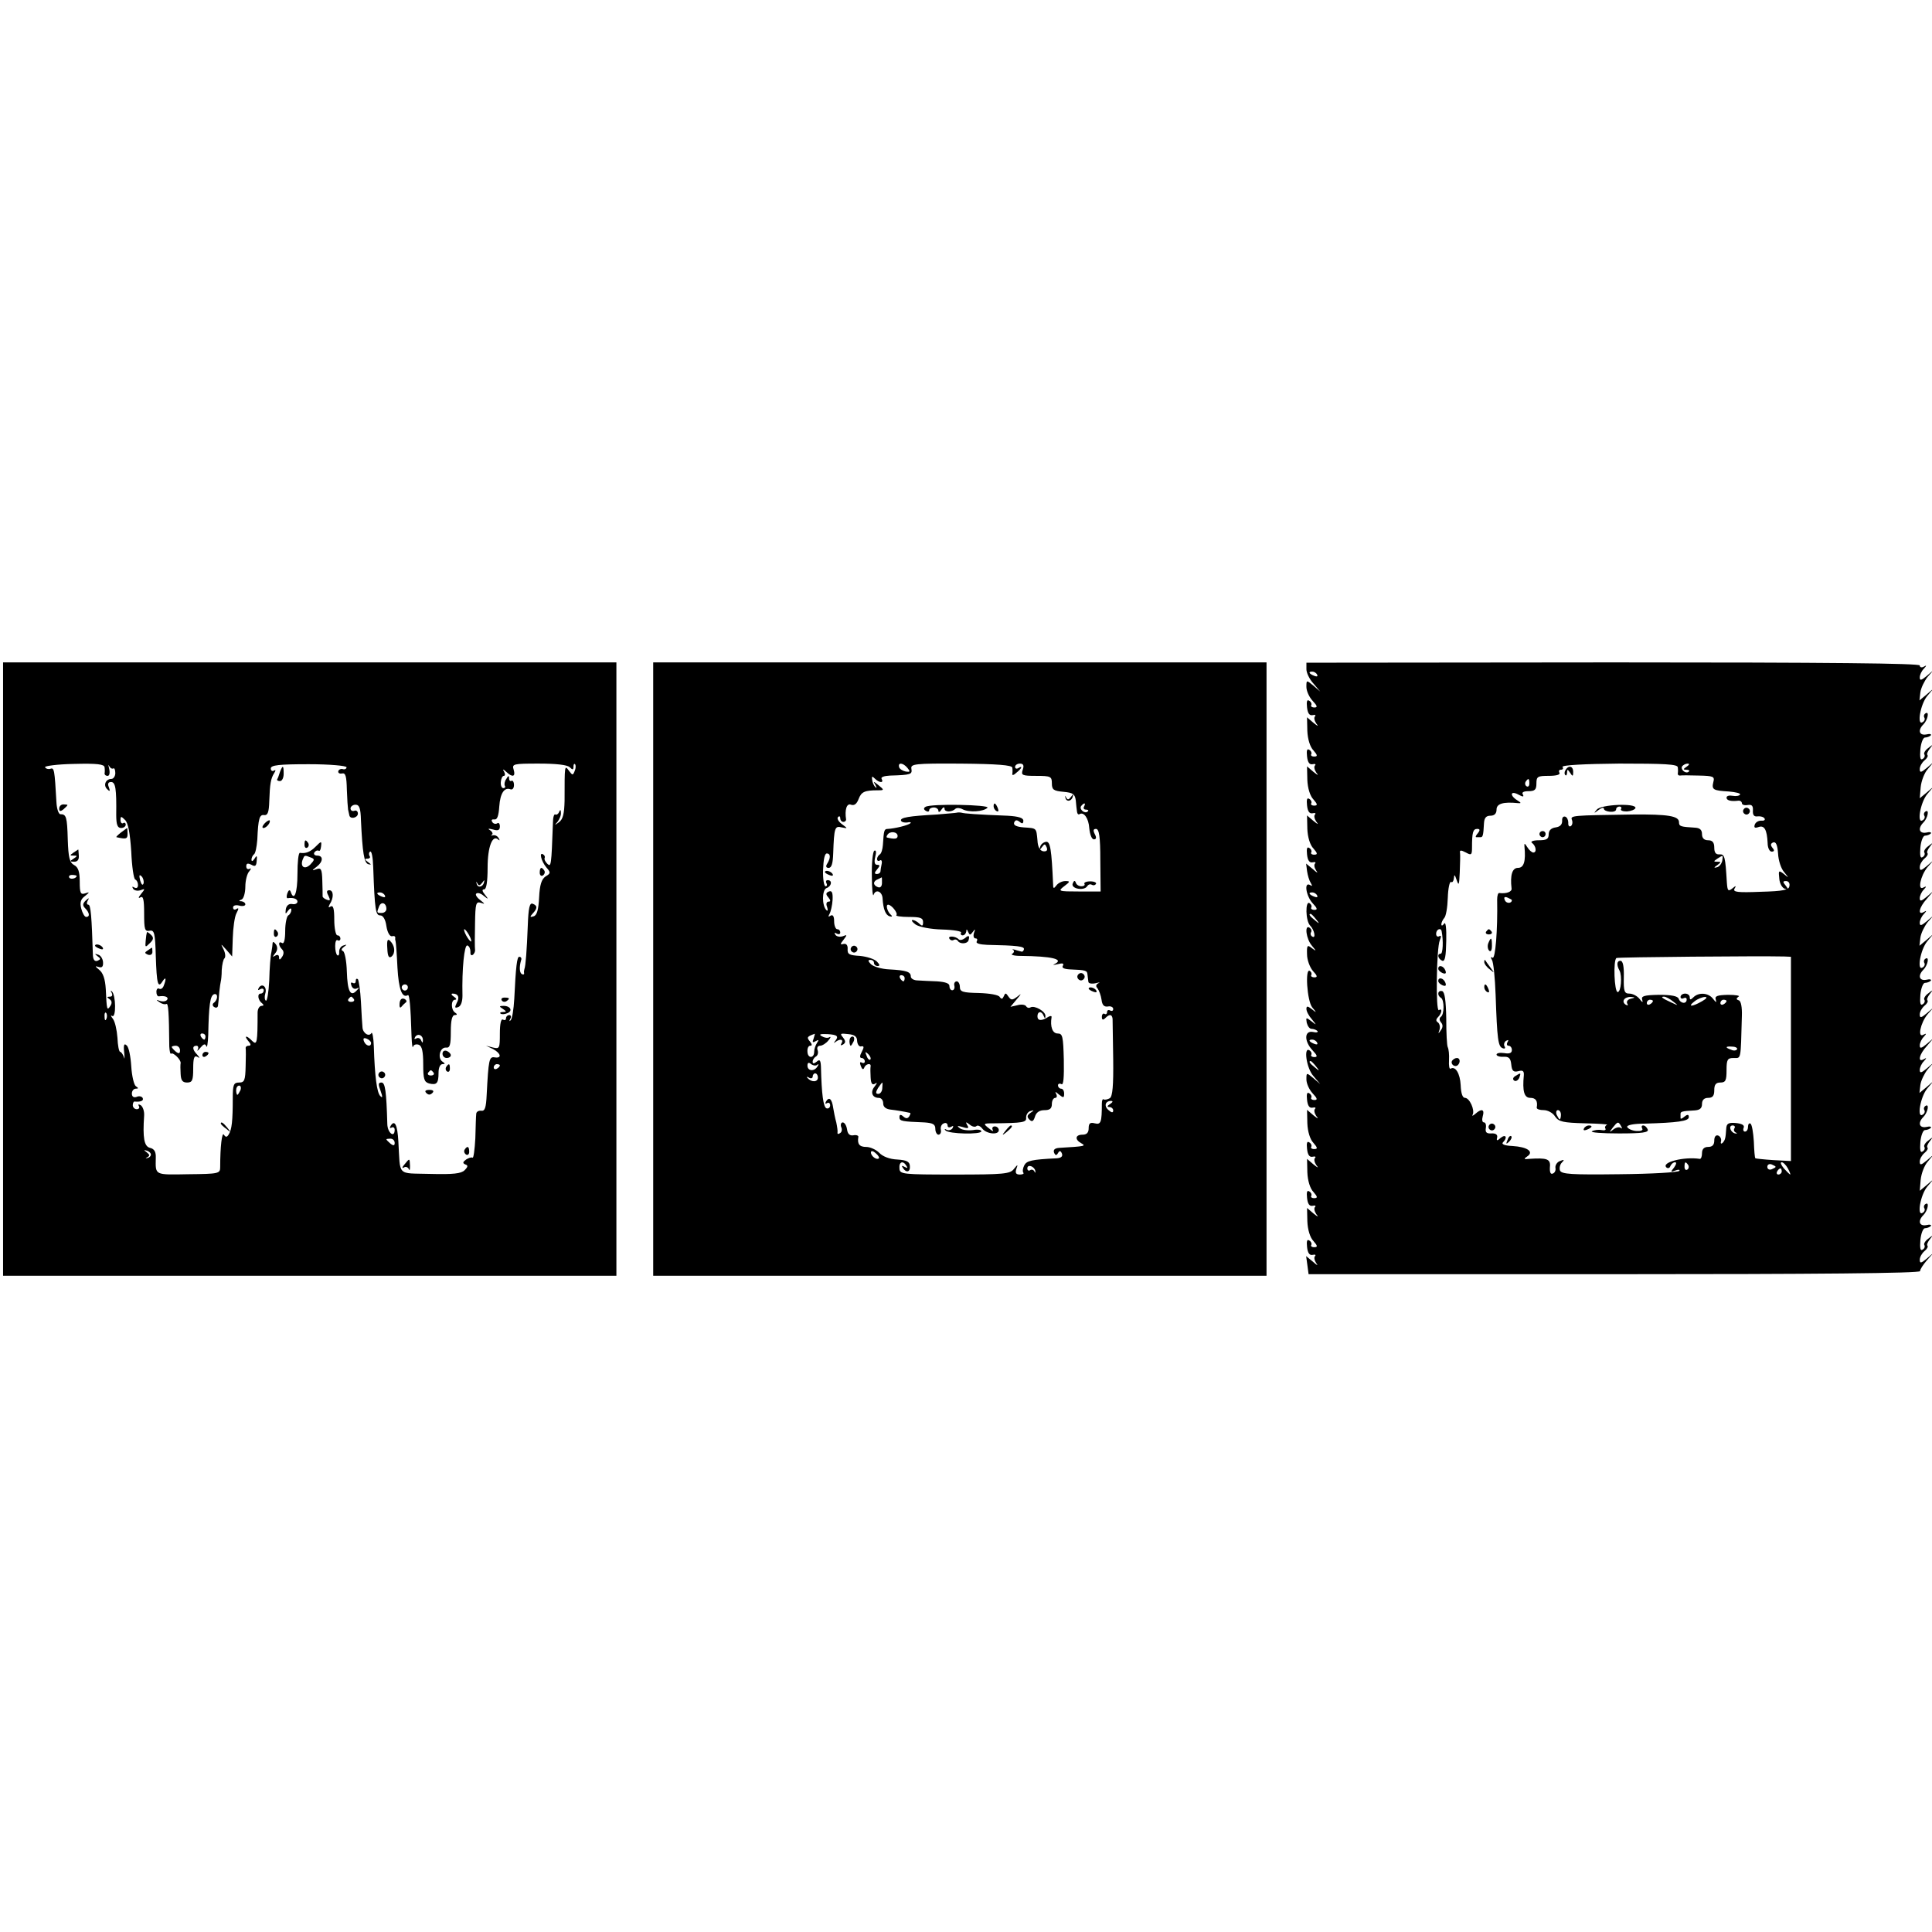<?xml version="1.0" standalone="no"?>
<!DOCTYPE svg PUBLIC "-//W3C//DTD SVG 20010904//EN"
 "http://www.w3.org/TR/2001/REC-SVG-20010904/DTD/svg10.dtd">
<svg version="1.0" xmlns="http://www.w3.org/2000/svg"
 width="630pt" height="630pt" viewBox="0 0 630 630"
 preserveAspectRatio="xMidYMid meet">
<g transform="translate(0,630) scale(0.1,-0.1)"
fill="#000000" stroke="none">
<path d="M10 3140 l0 -1000 1000 0 1000 0 0 1000 0 1000 -1000 0 -1000 0 0
-1000z m331 658 c1 -7 1 -16 0 -20 0 -5 4 -8 10 -8 6 0 8 10 5 23 -3 12 -3 16
0 9 3 -6 9 -10 13 -8 4 3 7 -4 7 -15 0 -10 -6 -19 -13 -19 -18 0 -27 -20 -14
-33 9 -9 11 -8 6 6 -5 11 -2 17 7 17 15 0 18 -23 17 -107 0 -32 4 -43 16 -43
8 0 15 5 15 11 0 5 -4 8 -8 5 -5 -3 -9 2 -9 10 0 13 2 13 15 0 10 -10 16 -43
20 -103 2 -48 8 -89 13 -91 5 -2 9 -10 9 -18 0 -9 -5 -12 -12 -8 -7 4 -8 3 -4
-4 4 -6 14 -8 24 -5 15 6 16 5 2 -12 -9 -11 -10 -16 -2 -11 9 5 12 -7 12 -53
0 -52 2 -59 18 -56 15 3 18 -7 20 -83 3 -91 7 -106 22 -82 11 17 13 9 4 -14
-3 -9 -10 -13 -15 -10 -5 3 -9 -2 -9 -10 0 -9 3 -15 8 -15 19 3 33 -2 27 -11
-3 -5 -13 -7 -23 -4 -14 5 -14 4 -2 -4 8 -6 18 -8 22 -6 7 5 9 -27 10 -139 1
-15 3 -25 6 -23 6 6 33 -20 31 -31 -1 -4 -1 -20 0 -35 1 -21 6 -28 21 -28 17
0 20 7 20 46 0 33 3 43 13 38 10 -6 9 -4 0 7 -16 16 -17 29 -2 29 5 0 7 -6 4
-12 -4 -7 0 -5 8 5 11 13 16 15 20 5 2 -7 5 10 6 37 2 98 6 128 19 133 14 4
13 -19 -2 -29 -4 -4 -3 -10 3 -13 6 -4 12 -1 12 6 1 7 3 27 4 43 2 17 4 32 5
35 1 3 3 19 3 37 1 17 5 35 9 38 4 4 3 17 -3 29 -10 20 -10 20 9 -1 l19 -22 2
60 c1 33 6 70 12 81 8 15 8 19 0 14 -6 -4 -11 -2 -11 5 0 6 8 9 20 6 11 -3 20
-1 20 4 0 5 -6 9 -12 10 -10 0 -10 2 0 6 6 2 12 21 12 42 0 20 6 43 13 50 6 8
7 11 1 8 -6 -3 -11 0 -11 8 0 10 5 11 17 5 12 -7 16 -4 17 13 2 17 0 19 -7 7
-6 -9 -10 -10 -10 -3 0 6 4 14 8 17 5 3 9 24 11 48 3 69 7 83 23 80 11 -1 15
10 16 45 2 58 5 74 16 92 6 9 5 12 -1 8 -5 -3 -10 0 -10 7 0 11 26 14 124 14
68 0 123 -5 123 -10 0 -5 -6 -8 -12 -6 -7 2 -14 -2 -15 -7 -1 -6 5 -9 13 -7
11 2 14 -10 15 -53 1 -30 3 -59 4 -65 1 -5 3 -14 4 -18 2 -15 28 -9 28 5 0 8
-6 12 -12 9 -6 -2 -12 1 -12 8 0 6 8 12 16 12 13 0 17 -12 18 -51 5 -105 10
-139 24 -143 11 -3 10 -1 -1 7 -11 8 -12 11 -2 11 7 0 11 4 7 9 -3 5 -2 12 2
14 5 3 9 -20 10 -51 5 -141 8 -157 23 -157 9 0 17 -13 20 -35 3 -20 11 -34 18
-33 7 2 11 0 11 -5 -1 -4 0 -9 1 -12 1 -3 4 -41 6 -85 4 -71 15 -101 34 -90 5
3 9 -34 12 -135 1 -25 3 -40 5 -33 2 7 11 9 19 6 10 -4 14 -22 14 -63 0 -49 3
-58 19 -63 25 -6 31 0 31 35 0 16 5 28 13 28 9 0 9 2 0 8 -17 11 -9 47 11 46
13 -2 16 8 16 52 0 36 4 54 13 54 8 0 9 3 1 8 -14 9 -14 42 0 42 6 0 4 5 -4
10 -8 5 -10 10 -4 10 18 0 24 -12 13 -31 -7 -15 -6 -17 5 -13 9 3 14 18 14 37
-2 88 6 167 16 164 6 -2 10 -11 10 -20 -1 -9 2 -14 7 -11 5 3 9 11 8 17 -1 7
-1 45 0 86 1 65 3 72 19 67 14 -5 14 -4 -2 9 -11 8 -17 18 -13 21 4 4 15 1 24
-7 16 -13 17 -12 4 4 -9 11 -10 17 -2 17 7 0 11 25 11 71 0 68 16 109 35 91 5
-4 5 -2 1 5 -4 7 -12 11 -19 9 -7 -1 -8 -1 -3 2 4 2 2 9 -5 14 -10 6 -7 7 9 3
16 -5 22 -2 22 10 0 9 -4 14 -9 10 -5 -3 -13 -1 -16 5 -4 6 -1 9 7 8 9 -2 14
11 16 42 3 44 17 64 37 56 6 -2 11 4 11 14 0 10 -4 16 -8 14 -4 -3 -8 1 -8 8
0 10 -3 9 -9 -2 -6 -8 -7 -18 -5 -22 3 -4 1 -8 -5 -8 -5 0 -9 9 -8 20 1 11 5
20 10 20 4 0 5 6 1 13 -6 10 -4 10 7 0 20 -19 31 -16 24 7 -6 19 -2 20 82 20
56 0 93 -4 101 -12 9 -9 12 -9 12 2 0 7 2 11 5 8 3 -3 3 -13 -1 -22 -6 -15 -7
-15 -19 1 -14 19 -14 19 -14 -98 -1 -42 -5 -60 -18 -70 -15 -11 -16 -11 -5 1
6 8 12 21 11 30 0 10 -2 11 -6 2 -2 -6 -8 -10 -12 -8 -4 3 -8 -9 -8 -27 -5
-141 -6 -145 -18 -134 -7 7 -11 15 -9 19 2 4 0 9 -5 12 -14 9 -6 -23 11 -43
14 -16 14 -19 -3 -29 -13 -9 -19 -27 -21 -68 -2 -40 -7 -59 -18 -62 -12 -4
-13 -2 -3 9 16 17 16 26 0 32 -10 4 -14 -14 -16 -72 -3 -78 -7 -132 -11 -141
-1 -3 -2 -9 -1 -13 1 -5 -3 -6 -8 -3 -7 5 -8 23 -2 44 3 7 0 12 -6 12 -7 0
-11 -31 -16 -137 -2 -35 -7 -66 -12 -70 -4 -5 -5 -2 -1 5 4 6 2 12 -3 12 -6 0
-11 -5 -11 -11 0 -5 -4 -7 -10 -4 -6 4 -10 -13 -10 -45 0 -48 -1 -51 -22 -46
l-23 6 23 -11 c26 -14 29 -31 5 -27 -18 3 -20 -7 -26 -122 -2 -43 -6 -54 -18
-52 -9 1 -16 -4 -16 -10 -1 -7 -2 -43 -3 -80 -2 -37 -6 -66 -9 -63 -4 2 -13
-1 -21 -6 -11 -8 -12 -12 -3 -16 10 -3 9 -8 -2 -19 -11 -11 -37 -14 -112 -12
-111 3 -97 -10 -104 106 -3 54 -12 72 -25 51 -4 -7 -3 -9 3 -6 5 3 10 0 10 -7
0 -28 -23 -11 -24 18 -3 108 -7 136 -19 136 -11 0 -11 -6 -3 -27 7 -20 7 -25
-1 -17 -11 11 -18 64 -21 162 -1 29 -5 49 -8 43 -8 -13 -28 0 -29 19 -1 8 -3
45 -5 83 -2 37 -7 70 -10 74 -4 3 -7 1 -7 -6 0 -7 -4 -9 -10 -6 -6 3 -7 -1 -4
-9 3 -9 11 -13 18 -9 8 4 8 2 -1 -7 -20 -22 -30 -3 -32 62 -1 35 -7 65 -13 67
-6 2 -5 7 3 13 11 8 11 9 -1 5 -8 -2 -14 -11 -14 -20 1 -9 -2 -15 -6 -12 -4 3
-7 16 -7 30 0 13 3 22 8 19 5 -3 9 0 9 5 0 6 -4 11 -10 11 -5 0 -10 23 -10 51
0 35 -3 48 -12 43 -7 -5 -8 -3 -3 7 14 21 13 46 -1 46 -9 0 -10 -5 -3 -18 7
-15 6 -17 -5 -13 -9 3 -15 9 -14 12 0 4 0 27 -1 51 -1 36 -4 42 -18 37 -17 -6
-17 -5 0 8 21 16 22 36 1 36 -8 0 -12 5 -9 10 4 6 10 8 14 6 4 -3 7 4 8 14 2
18 1 18 -18 -1 -17 -17 -32 -23 -51 -20 -5 0 -8 -31 -8 -69 0 -62 -11 -91 -22
-58 -3 8 -7 6 -11 -5 -3 -9 -3 -16 1 -16 18 3 32 -2 32 -11 0 -6 -8 -10 -17
-8 -11 2 -19 -5 -21 -17 -2 -16 -1 -17 7 -5 7 9 11 10 11 3 0 -6 -4 -15 -10
-18 -5 -3 -10 -26 -10 -51 0 -28 -4 -43 -10 -39 -13 8 -13 -8 0 -21 6 -6 6
-15 0 -24 -7 -11 -10 -11 -10 -2 0 8 -5 10 -12 6 -10 -6 -10 -5 -1 7 8 9 9 20
3 29 -6 8 -10 11 -11 5 0 -5 -2 -19 -4 -30 -3 -11 -6 -52 -7 -92 -2 -39 -7
-69 -11 -66 -4 2 -5 13 -2 23 7 21 -10 36 -21 19 -4 -8 -3 -9 4 -5 7 4 12 2
12 -3 0 -6 -4 -11 -10 -11 -12 0 -9 -22 5 -32 6 -5 5 -8 -2 -8 -7 0 -13 -10
-13 -22 0 -98 -2 -107 -17 -93 -19 20 -29 19 -13 0 9 -10 9 -15 1 -15 -6 0
-10 -3 -10 -7 1 -5 1 -32 0 -60 -1 -46 -4 -53 -21 -53 -18 0 -21 -6 -21 -52 0
-73 -3 -101 -13 -117 -6 -10 -10 -10 -16 -1 -6 10 -12 -38 -12 -106 0 -21 -5
-22 -104 -23 -111 -2 -107 -4 -106 53 1 20 -5 30 -19 33 -19 5 -24 32 -19 105
1 14 -4 29 -11 34 -7 4 -10 3 -6 -3 3 -5 0 -10 -7 -10 -7 0 -13 6 -13 13 0 7
3 13 6 12 20 -2 31 3 26 12 -3 5 -12 7 -20 3 -9 -3 -15 1 -15 11 0 9 6 16 13
16 9 0 9 2 0 8 -6 4 -13 33 -15 65 -2 32 -8 63 -15 68 -8 8 -11 2 -8 -23 2
-18 1 -25 -1 -15 -3 9 -9 17 -12 17 -4 0 -8 21 -9 46 -2 26 -8 53 -15 62 -7 9
-8 13 -2 9 13 -7 12 68 -1 80 -4 5 -5 2 -1 -4 4 -8 2 -13 -6 -13 -10 0 -10 -2
-1 -8 8 -5 9 -13 3 -22 -11 -17 -12 -14 -15 54 -2 34 -9 54 -22 64 -13 11 -14
13 -2 9 12 -4 16 1 15 16 -1 11 -8 22 -16 24 -12 4 -12 3 -2 -5 11 -8 11 -10
0 -15 -9 -3 -14 3 -15 17 -4 128 -7 166 -15 166 -5 0 -6 6 -2 13 6 10 4 10 -7
0 -10 -10 -10 -16 -1 -25 14 -14 16 -28 3 -28 -5 0 -12 12 -16 27 -5 20 -2 31
12 41 16 13 16 14 1 9 -15 -5 -18 0 -18 38 0 33 -5 47 -18 54 -15 8 -19 24
-21 83 -2 75 -5 83 -24 83 -6 0 -12 18 -13 40 -6 105 -7 113 -20 108 -6 -2
-14 0 -17 5 -4 4 39 10 94 11 76 2 99 -1 100 -11z m672 -294 c14 -5 13 -8 -1
-23 -18 -18 -34 -8 -25 16 6 15 6 15 26 7z m-763 -60 c0 -8 -19 -13 -24 -6 -3
5 1 9 9 9 8 0 15 -2 15 -3z m218 -25 c-3 -8 -7 -3 -11 10 -4 17 -3 21 5 13 5
-5 8 -16 6 -23z m1104 2 c8 11 9 11 6 1 -4 -16 -22 -18 -24 -2 -2 7 -1 6 3 -1
4 -8 8 -7 15 2z m-317 -41 c3 -6 -1 -7 -9 -4 -18 7 -21 14 -7 14 6 0 13 -4 16
-10z m5 -44 c0 -7 -7 -13 -15 -13 -17 0 -17 0 -9 21 7 18 24 12 24 -8z m270
-86 c6 -11 8 -20 6 -20 -3 0 -10 9 -16 20 -6 11 -8 20 -6 20 3 0 10 -9 16 -20z
m-200 -170 c0 -5 -4 -10 -10 -10 -5 0 -10 5 -10 10 0 6 5 10 10 10 6 0 10 -4
10 -10z m-176 -38 c3 -5 -1 -9 -9 -9 -8 0 -12 4 -9 9 3 4 7 8 9 8 2 0 6 -4 9
-8z m-807 -64 c-3 -8 -6 -5 -6 6 -1 11 2 17 5 13 3 -3 4 -12 1 -19z m323 -58
c0 -5 -2 -10 -4 -10 -3 0 -8 5 -11 10 -3 6 -1 10 4 10 6 0 11 -4 11 -10z m709
-13 c0 -9 -2 -8 -6 1 -2 6 -10 9 -15 6 -7 -4 -8 -2 -4 5 9 13 26 5 25 -12z
m-169 -8 c0 -14 -17 -10 -23 5 -4 10 -1 13 9 9 7 -3 14 -9 14 -14z m-623 -24
c0 -11 -4 -12 -14 -4 -7 6 -13 13 -13 15 0 2 6 4 13 4 8 0 14 -7 14 -15z
m1043 -49 c0 -3 -4 -8 -10 -11 -5 -3 -10 -1 -10 4 0 6 5 11 10 11 6 0 10 -2
10 -4z m-216 -24 c3 -5 -1 -9 -9 -9 -8 0 -12 4 -9 9 3 4 7 8 9 8 2 0 6 -4 9
-8z m-630 -57 c-4 -8 -8 -15 -10 -15 -2 0 -4 7 -4 15 0 8 4 15 10 15 5 0 7 -7
4 -15z m503 -172 c0 -9 -4 -10 -14 -2 -7 6 -13 12 -13 14 0 1 6 2 13 2 8 0 14
-6 14 -14z m-795 -38 c0 -5 -5 -10 -11 -11 -8 -2 -7 -1 0 3 8 4 7 8 -2 15 -11
8 -11 9 -1 6 8 -2 14 -8 14 -13z"/>
<path d="M913 3783 c-3 -10 -7 -21 -9 -24 -2 -3 2 -6 9 -6 7 0 12 11 12 24 0
28 -3 29 -12 6z"/>
<path d="M193 3663 c0 -9 4 -10 14 -2 7 6 13 12 13 14 0 1 -6 2 -13 2 -8 0
-14 -6 -14 -14z"/>
<path d="M862 3614 c-7 -8 -8 -14 -3 -14 10 0 25 19 20 25 -2 1 -10 -3 -17
-11z"/>
<path d="M394 3585 c-10 -8 -17 -15 -14 -15 31 -7 36 -6 36 11 0 11 -1 19 -1
19 -1 0 -10 -7 -21 -15z"/>
<path d="M993 3545 c0 -8 4 -12 9 -9 5 3 6 10 3 15 -9 13 -12 11 -12 -6z"/>
<path d="M240 3520 c-13 -9 -13 -10 0 -10 13 0 13 -1 0 -10 -13 -8 -13 -10 2
-10 11 0 16 7 15 20 -1 11 -1 20 -2 20 0 0 -7 -5 -15 -10z"/>
<path d="M1760 3454 c0 -8 5 -12 10 -9 6 4 8 11 5 16 -9 14 -15 11 -15 -7z"/>
<path d="M893 3255 c0 -8 4 -12 9 -9 5 3 6 10 3 15 -9 13 -12 11 -12 -6z"/>
<path d="M479 3260 c-1 -3 -3 -15 -4 -28 -2 -22 -1 -22 13 -8 13 12 14 19 4
28 -7 7 -13 10 -13 8z"/>
<path d="M1263 3207 c1 -25 5 -33 14 -26 13 12 11 35 -5 51 -8 8 -11 2 -9 -25z"/>
<path d="M310 3216 c0 -2 7 -7 16 -10 8 -3 12 -2 9 4 -6 10 -25 14 -25 6z"/>
<path d="M482 3201 c-11 -7 -11 -9 0 -14 9 -3 15 1 15 9 0 8 -1 14 -1 14 -1 0
-7 -4 -14 -9z"/>
<path d="M1303 3028 c-1 -11 1 -16 5 -12 4 5 11 12 15 15 5 3 2 9 -5 12 -9 3
-14 -3 -15 -15z"/>
<path d="M1636 3038 c3 -5 10 -6 15 -3 13 9 11 12 -6 12 -8 0 -12 -4 -9 -9z"/>
<path d="M1640 3010 c12 -8 12 -10 1 -10 -8 0 -12 -2 -9 -5 3 -3 13 -3 22 1
19 7 11 24 -12 24 -15 0 -15 -2 -2 -10z"/>
<path d="M1443 2864 c0 -8 6 -14 14 -14 7 0 13 4 13 9 0 5 -6 11 -13 14 -8 3
-14 -1 -14 -9z"/>
<path d="M660 2859 c0 -5 5 -7 10 -4 6 3 10 8 10 11 0 2 -4 4 -10 4 -5 0 -10
-5 -10 -11z"/>
<path d="M1455 2821 c-3 -5 -2 -12 3 -15 5 -3 9 1 9 9 0 17 -3 19 -12 6z"/>
<path d="M1236 2801 c-4 -5 -2 -12 3 -15 5 -4 12 -2 15 3 4 5 2 12 -3 15 -5 4
-12 2 -15 -3z"/>
<path d="M1390 2736 c7 -7 13 -7 20 0 6 6 3 10 -10 10 -13 0 -16 -4 -10 -10z"/>
<path d="M720 2636 c0 -2 8 -10 18 -17 15 -13 16 -12 3 4 -13 16 -21 21 -21
13z"/>
<path d="M1515 2551 c-3 -5 -1 -12 5 -16 5 -3 10 1 10 9 0 18 -6 21 -15 7z"/>
<path d="M1319 2503 c-8 -9 -9 -14 -2 -10 6 4 13 1 16 -5 3 -7 4 -3 4 10 -1
26 -1 26 -18 5z"/>
<path d="M2130 3140 l0 -1000 1000 0 1000 0 0 1000 0 1000 -1000 0 -1000 0 0
-1000z m829 656 c10 -12 9 -14 -5 -12 -10 2 -20 8 -22 14 -5 17 13 15 27 -2z
m342 1 c1 -7 1 -16 0 -21 -1 -5 5 -4 13 4 18 14 22 25 6 15 -5 -3 -10 -1 -10
4 0 6 7 11 16 11 11 0 14 -6 9 -20 -6 -18 -2 -20 44 -20 47 0 51 -2 51 -24 0
-21 5 -25 38 -28 31 -3 37 -7 40 -28 1 -14 3 -30 4 -37 1 -7 4 -10 8 -8 14 9
30 -13 32 -46 2 -20 8 -36 15 -36 8 0 9 6 3 17 -6 12 -5 17 4 17 10 0 14 -25
14 -102 l1 -102 -71 0 c-67 0 -69 1 -48 17 20 15 20 17 4 17 -11 0 -24 -7 -29
-14 -9 -12 -11 -11 -11 4 -5 112 -9 140 -23 138 -8 -1 -17 -8 -19 -16 -3 -11
-2 -12 6 -1 8 11 10 11 15 -1 4 -10 0 -14 -11 -13 -11 2 -18 14 -19 36 -4 41
-2 39 -45 42 -24 2 -34 7 -31 16 4 9 9 9 18 2 8 -7 12 -6 12 4 0 9 -16 14 -51
16 -102 4 -141 7 -151 10 -5 1 -12 1 -15 0 -3 -1 -32 -3 -65 -6 -92 -5 -120
-10 -117 -20 2 -5 11 -7 20 -6 9 2 14 1 11 -2 -6 -7 -52 -18 -75 -19 -11 0
-12 -6 -15 -52 -1 -14 -5 -28 -10 -31 -5 -3 -9 -10 -9 -15 0 -6 4 -8 9 -5 5 4
8 -2 6 -11 -2 -10 -4 -21 -4 -25 -1 -5 -6 -8 -12 -8 -8 0 -8 5 1 15 10 12 10
15 0 15 -8 0 -10 9 -6 26 4 15 3 23 -3 20 -5 -3 -9 -41 -8 -83 0 -42 3 -70 6
-60 7 19 28 10 29 -13 2 -35 10 -54 23 -58 8 -2 10 0 4 5 -11 9 -18 33 -9 33
11 0 33 -28 27 -34 -4 -3 15 -6 40 -6 38 0 47 -3 47 -17 0 -13 -3 -14 -12 -5
-7 7 -17 12 -22 12 -6 0 -1 -7 10 -15 13 -8 48 -15 87 -16 37 -1 64 -6 61 -10
-3 -5 0 -9 5 -9 6 0 11 6 12 13 0 8 2 8 6 -2 5 -11 7 -11 15 0 8 11 9 10 4 -3
-3 -10 -1 -18 5 -18 6 0 7 -4 4 -10 -4 -6 10 -10 34 -11 99 -2 121 -5 120 -14
-1 -5 -4 -9 -8 -8 -3 1 -13 3 -21 6 -8 2 -11 2 -6 -1 4 -2 3 -8 -3 -12 -7 -3
5 -7 26 -7 104 -1 145 -11 111 -27 -7 -3 -2 -3 11 0 16 4 21 3 17 -5 -5 -7 4
-11 23 -12 52 -2 56 -4 57 -16 1 -7 2 -18 3 -24 0 -6 11 -8 24 -5 12 3 16 3 9
0 -8 -4 -10 -10 -3 -17 5 -7 11 -23 13 -37 2 -17 8 -24 21 -22 9 2 17 -2 17
-8 0 -6 -4 -8 -10 -5 -5 3 -10 1 -10 -5 0 -6 -4 -9 -8 -6 -5 3 -9 -2 -9 -10 0
-10 4 -11 11 -4 14 14 22 13 24 -2 0 -7 1 -67 2 -132 1 -86 -2 -121 -11 -127
-7 -4 -16 -6 -20 -4 -3 3 -6 -3 -6 -13 0 -62 -3 -70 -23 -65 -15 4 -20 0 -20
-16 0 -14 -6 -21 -20 -21 -24 0 -26 -16 -4 -28 16 -9 13 -10 -72 -15 -14 -1
-20 -6 -17 -15 4 -10 8 -11 13 -2 5 9 9 8 13 -2 3 -9 -3 -14 -17 -15 -83 -4
-98 -8 -106 -23 -5 -10 -6 -20 -3 -24 3 -3 -2 -6 -11 -6 -13 0 -16 5 -12 18 6
16 5 16 -8 0 -12 -16 -34 -18 -192 -18 -173 0 -180 1 -181 20 -2 22 12 27 23
8 5 -7 3 -8 -6 -3 -9 5 -11 4 -6 -3 11 -18 25 -14 23 6 -1 14 -10 19 -41 21
-25 1 -48 10 -59 22 -10 10 -29 19 -42 19 -23 0 -30 10 -26 33 1 4 -7 7 -16 5
-12 -2 -19 4 -21 20 -2 12 -8 22 -14 22 -5 0 -8 -7 -5 -15 4 -8 2 -17 -4 -20
-5 -4 -9 -3 -8 2 1 4 -1 19 -4 33 -4 14 -8 35 -10 47 -4 29 -13 38 -23 22 -4
-7 -3 -10 3 -6 5 3 10 0 10 -7 0 -8 -6 -12 -12 -10 -10 4 -16 45 -18 136 -1
21 -4 25 -14 16 -9 -7 -13 -7 -13 0 0 6 5 14 11 17 6 4 8 13 5 21 -3 8 1 14 8
14 7 0 20 8 27 17 8 9 9 14 4 11 -6 -4 -17 -2 -25 3 -11 6 -6 8 18 7 33 -2 38
-7 25 -23 -5 -6 -4 -7 1 -3 15 12 28 9 20 -4 -4 -7 -3 -8 5 -4 9 6 9 11 0 23
-11 13 -9 14 17 11 21 -2 29 -8 29 -23 1 -11 7 -19 13 -17 10 2 10 -3 2 -18
-7 -13 -7 -20 0 -20 5 0 10 -5 10 -11 0 -5 -4 -7 -10 -4 -6 4 -7 -1 -3 -11 4
-11 8 -13 11 -6 4 13 23 17 21 5 -1 -5 -1 -21 0 -36 1 -20 5 -26 14 -21 8 6 8
3 -1 -9 -15 -18 -8 -37 14 -37 8 0 14 -8 14 -18 0 -11 8 -18 23 -20 18 -2 48
-7 65 -11 2 -1 0 -6 -3 -11 -5 -8 -11 -8 -19 -1 -9 8 -13 7 -13 -2 0 -13 8
-14 82 -17 27 -2 35 -6 35 -21 0 -10 5 -19 10 -19 6 0 10 7 8 16 -2 10 3 19
10 21 6 3 12 0 12 -7 0 -6 5 -8 12 -4 7 4 8 3 4 -5 -4 -6 -13 -8 -19 -5 -7 4
-8 3 -4 -2 11 -12 117 -14 117 -3 0 5 -12 7 -27 4 -16 -2 -35 0 -43 6 -11 8
-9 9 9 4 18 -6 22 -4 15 6 -6 11 -5 12 8 2 8 -7 18 -9 22 -5 4 4 13 0 19 -8
14 -18 54 -22 54 -5 0 6 -6 12 -13 12 -7 0 -10 -5 -7 -11 4 -6 -1 -5 -10 3
-22 17 -22 18 11 18 99 1 110 3 108 19 0 9 6 19 14 21 13 4 13 3 0 -6 -11 -8
-12 -13 -3 -22 8 -8 13 -6 18 10 4 14 15 21 31 21 17 0 24 5 24 20 0 11 5 20
11 20 5 0 7 6 3 13 -5 8 -2 8 9 -2 15 -12 17 -11 17 3 0 9 -4 16 -10 16 -5 0
-10 5 -10 11 0 5 5 7 11 4 7 -5 9 21 8 79 -2 77 -4 86 -20 86 -17 0 -25 22
-20 53 1 5 -4 5 -11 1 -21 -14 -35 -13 -35 2 0 17 14 18 20 2 4 -10 6 -10 6
-1 1 15 -36 36 -49 28 -5 -3 -11 -1 -14 4 -3 5 -16 7 -29 3 l-22 -5 20 24 c17
20 17 21 2 9 -16 -12 -20 -12 -29 1 -8 12 -10 12 -15 0 -4 -9 -7 -10 -13 -2
-3 7 -34 12 -68 13 -53 1 -62 4 -62 20 0 10 -5 18 -10 18 -6 0 -10 -6 -8 -14
2 -8 -1 -15 -7 -15 -5 0 -9 6 -9 13 1 9 -12 14 -40 16 -22 1 -51 2 -63 3 -13
0 -23 6 -23 13 0 15 -14 20 -70 23 -25 1 -52 9 -60 17 -10 10 -10 14 -2 14 7
0 12 -4 12 -10 0 -5 5 -10 12 -10 8 0 7 5 -3 15 -8 8 -33 16 -55 18 -34 2 -41
5 -40 22 1 12 -4 19 -13 17 -12 -3 -12 -1 0 14 12 16 12 17 -3 11 -10 -3 -20
-1 -24 5 -4 7 -3 8 4 4 7 -4 12 -2 12 3 0 6 -4 11 -10 11 -5 0 -10 12 -10 26
0 16 -4 23 -12 18 -7 -5 -8 -3 -3 6 4 7 9 28 10 46 1 23 -2 31 -12 27 -10 -4
-11 -9 -2 -19 8 -10 8 -14 1 -14 -7 0 -9 -8 -5 -17 3 -10 3 -15 -2 -11 -15 14
-15 66 0 72 17 6 20 26 4 26 -5 0 -7 -4 -4 -10 3 -5 2 -10 -3 -10 -5 0 -9 24
-8 53 1 33 5 54 12 54 13 0 13 -15 1 -34 -5 -8 -3 -13 5 -13 10 0 14 15 15 48
3 83 5 90 28 84 20 -4 20 -4 0 11 -11 8 -17 19 -12 23 4 4 7 2 7 -4 0 -7 5
-12 10 -12 5 0 9 3 9 8 -5 31 2 54 16 48 11 -4 19 3 25 19 9 23 19 28 63 28
21 0 21 1 0 18 -15 12 -16 12 -8 -1 4 -8 4 -12 0 -7 -5 4 -10 15 -11 24 -2 12
0 13 9 4 14 -14 30 -15 22 -1 -4 6 8 10 27 11 69 2 73 4 70 22 -3 16 9 18 162
17 118 -1 166 -5 167 -13z m234 -127 c-3 -5 -1 -10 6 -10 7 0 10 -3 6 -6 -9
-9 -28 6 -22 17 4 5 8 9 11 9 3 0 2 -4 -1 -10z m-608 -96 c0 -10 -10 -11 -35
-5 -2 1 -1 5 2 9 8 13 33 10 33 -4z m-51 -153 c0 -11 -5 -17 -13 -14 -17 6
-17 20 0 26 6 3 12 6 12 6 1 1 1 -7 1 -18z m74 -311 c0 -5 -2 -10 -4 -10 -3 0
-8 5 -11 10 -3 6 -1 10 4 10 6 0 11 -4 11 -10z m-297 -197 c-5 -12 -3 -14 7
-8 10 6 11 4 4 -6 -5 -8 -9 -20 -9 -28 0 -23 -21 -23 -22 -1 -1 11 3 20 9 20
7 0 6 5 -1 14 -11 13 -10 16 16 25 1 1 -1 -6 -4 -16z m185 -68 c-3 -3 -9 2
-12 12 -6 14 -5 15 5 6 7 -7 10 -15 7 -18z m-173 -17 c5 4 5 1 1 -5 -10 -18
-33 -16 -33 2 0 10 4 12 12 5 7 -5 16 -6 20 -2z m2 -42 c0 -15 -21 -16 -34 -1
-4 4 -2 5 5 1 6 -4 12 -2 12 3 0 6 4 11 8 11 5 0 9 -6 9 -14z m210 -34 c0 -10
-6 -19 -13 -19 -9 0 -9 5 -1 19 7 10 13 18 14 18 1 0 1 -8 0 -18z m743 -52
c-10 -6 -11 -10 -2 -10 6 0 12 -5 12 -11 0 -8 -5 -8 -15 1 -16 13 -11 30 8 30
7 0 6 -4 -3 -10z m-754 -177 c-7 -7 -26 7 -26 19 0 6 6 6 15 -2 9 -7 13 -15
11 -17z m510 -41 c1 -7 0 -8 -3 -2 -2 5 -9 8 -14 4 -5 -3 -9 0 -9 6 0 15 23 7
26 -8z"/>
<path d="M3474 3700 c2 -16 20 -14 24 2 3 10 2 10 -6 -1 -7 -9 -11 -10 -15 -2
-4 7 -5 8 -3 1z"/>
<path d="M3018 3669 c-7 -4 -6 -9 1 -13 6 -4 11 -3 11 2 0 5 7 9 15 9 8 0 15
-5 15 -11 0 -6 5 -4 10 4 5 8 10 10 10 3 0 -12 24 -12 36 0 4 3 14 3 23 -2 21
-11 68 -8 81 5 10 10 -185 14 -202 3z"/>
<path d="M3240 3671 c0 -6 4 -13 10 -16 6 -3 7 1 4 9 -7 18 -14 21 -14 7z"/>
<path d="M2690 3456 c0 -2 7 -7 16 -10 8 -3 12 -2 9 4 -6 10 -25 14 -25 6z"/>
<path d="M3498 3419 c-7 -17 37 -25 47 -9 4 6 10 8 15 5 5 -3 11 -2 14 3 2 4
-6 8 -19 8 -13 0 -21 -4 -19 -8 3 -4 -1 -8 -10 -8 -8 0 -16 5 -18 12 -3 8 -6
7 -10 -3z"/>
<path d="M3096 3239 c3 -5 9 -7 14 -4 5 3 11 1 14 -4 7 -10 30 -9 34 2 5 16 1
19 -11 8 -8 -6 -17 -8 -21 -4 -10 11 -37 12 -30 2z"/>
<path d="M2776 3211 c-4 -5 -2 -12 3 -15 5 -4 12 -2 15 3 4 5 2 12 -3 15 -5 4
-12 2 -15 -3z"/>
<path d="M3513 3115 c0 -6 6 -12 12 -12 6 0 12 6 12 12 0 6 -6 12 -12 12 -6 0
-12 -6 -12 -12z"/>
<path d="M3550 3076 c0 -2 7 -7 16 -10 8 -3 12 -2 9 4 -6 10 -25 14 -25 6z"/>
<path d="M2770 2905 c0 -8 2 -15 4 -15 2 0 6 7 10 15 3 8 1 15 -4 15 -6 0 -10
-7 -10 -15z"/>
<path d="M3279 2613 c-13 -16 -12 -17 4 -4 16 13 21 21 13 21 -2 0 -10 -8 -17
-17z"/>
<path d="M4260 4118 c0 -12 10 -33 23 -47 l22 -26 -22 19 c-23 19 -23 19 -23
-4 0 -13 9 -33 20 -45 16 -17 17 -22 6 -22 -8 0 -13 4 -10 8 2 4 -1 11 -7 14
-7 5 -9 -3 -7 -21 2 -20 8 -28 18 -26 8 2 12 0 8 -4 -4 -4 -2 -14 4 -23 9 -11
6 -10 -9 2 l-21 18 1 -44 c1 -27 9 -53 20 -64 14 -16 14 -20 2 -20 -8 0 -12 4
-9 8 2 4 -1 11 -7 14 -7 5 -9 -3 -7 -21 2 -20 8 -28 18 -26 8 2 12 0 8 -4 -4
-4 -2 -14 4 -23 9 -11 6 -10 -9 2 l-21 18 1 -44 c1 -27 9 -53 20 -64 14 -16
14 -20 2 -20 -8 0 -12 4 -9 8 2 4 -1 11 -7 14 -7 5 -9 -3 -7 -21 2 -20 8 -28
18 -26 8 2 12 0 8 -4 -4 -4 -2 -14 4 -23 9 -11 6 -10 -9 2 l-21 18 1 -44 c1
-27 9 -53 20 -64 14 -16 14 -20 2 -20 -8 0 -12 4 -9 8 2 4 -1 11 -7 14 -7 5
-9 -3 -7 -21 2 -20 8 -28 18 -26 8 2 12 0 8 -4 -4 -4 -2 -14 4 -23 7 -9 3 -8
-10 4 l-23 19 3 -24 c2 -14 7 -31 12 -39 6 -10 5 -12 -2 -7 -21 12 -13 -36 8
-59 16 -17 17 -22 6 -22 -8 0 -13 4 -10 8 2 4 0 10 -6 14 -14 9 -13 -58 2 -73
14 -14 20 -44 7 -36 -5 3 -7 9 -4 14 3 5 1 11 -5 15 -17 11 -11 -37 8 -59 15
-18 15 -19 0 -8 -15 12 -17 10 -16 -20 0 -18 9 -42 19 -54 15 -16 16 -21 5
-21 -8 0 -13 4 -10 8 2 4 0 10 -5 13 -16 11 -9 -98 8 -119 15 -18 15 -19 -1
-6 -14 11 -18 11 -18 1 0 -8 8 -23 18 -34 16 -20 16 -20 -2 -6 -17 13 -18 13
-15 -5 3 -11 9 -20 16 -20 6 0 15 -3 19 -7 3 -4 -3 -6 -15 -3 -28 5 -29 -30
-1 -60 16 -17 17 -22 6 -22 -8 0 -13 4 -10 8 2 4 0 10 -6 14 -20 13 -10 -59
13 -84 l22 -26 -22 19 c-23 19 -23 19 -23 -4 0 -13 9 -33 20 -45 16 -17 17
-22 6 -22 -8 0 -13 4 -10 8 2 4 -1 11 -7 14 -7 5 -9 -3 -7 -21 2 -20 8 -28 18
-26 8 2 12 0 8 -4 -4 -4 -2 -14 4 -23 9 -11 6 -10 -9 2 l-21 18 1 -44 c1 -27
9 -53 20 -64 14 -16 14 -20 2 -20 -8 0 -12 4 -9 8 2 4 -1 11 -7 14 -7 5 -9 -3
-7 -21 2 -20 8 -28 18 -26 8 2 12 0 8 -4 -4 -4 -2 -14 4 -23 9 -11 6 -10 -9 2
l-21 18 1 -44 c1 -27 9 -53 20 -64 14 -16 14 -20 2 -20 -8 0 -12 4 -9 8 2 4
-1 11 -7 14 -7 5 -9 -3 -7 -21 2 -20 8 -28 18 -26 8 2 12 0 8 -4 -4 -4 -2 -14
4 -23 9 -11 6 -10 -9 2 l-21 18 1 -44 c1 -27 9 -53 20 -64 14 -16 14 -20 2
-20 -8 0 -12 4 -9 8 2 4 -1 11 -7 14 -7 5 -9 -3 -7 -21 2 -20 8 -28 18 -26 8
2 12 0 8 -4 -4 -4 -2 -14 4 -23 7 -9 3 -8 -10 4 l-23 19 4 -29 4 -30 996 0
c658 0 997 3 998 10 0 6 10 21 22 35 l22 25 -22 -19 c-19 -16 -23 -16 -23 -4
0 9 7 21 15 28 9 7 13 15 10 18 -3 3 1 12 8 21 11 14 10 14 -5 2 -10 -7 -16
-17 -13 -21 3 -5 0 -12 -6 -15 -7 -5 -9 5 -7 31 2 22 9 39 15 39 6 0 15 3 19
7 3 4 -3 6 -15 3 -23 -4 -28 14 -9 33 14 14 20 44 7 36 -5 -3 -7 -9 -4 -14 3
-5 0 -12 -6 -15 -19 -12 -7 58 15 85 l21 25 -22 -19 -23 -19 3 36 c2 20 12 47
23 59 l19 23 -22 -19 c-19 -16 -23 -16 -23 -4 0 9 7 21 15 28 9 7 13 15 10 18
-3 3 1 12 8 21 11 14 10 14 -5 2 -10 -7 -16 -17 -13 -21 3 -5 0 -12 -6 -15 -7
-5 -9 5 -7 31 2 22 9 39 15 39 6 0 15 3 19 7 3 4 -3 6 -15 3 -23 -4 -28 14 -9
33 14 14 20 44 7 36 -5 -3 -7 -9 -4 -14 3 -5 0 -12 -6 -15 -19 -12 -7 58 15
85 l21 25 -23 -20 -23 -19 3 26 c2 15 13 37 23 50 l20 23 -22 -19 c-18 -15
-23 -16 -23 -5 0 8 6 21 13 28 10 11 10 13 0 7 -21 -12 -15 16 10 43 l22 26
-22 -19 c-18 -15 -23 -16 -23 -5 0 8 6 21 13 28 10 11 9 12 -1 7 -20 -12 -10
38 13 66 l20 23 -22 -19 c-19 -16 -23 -16 -23 -4 0 9 7 21 15 28 9 7 13 15 10
18 -3 3 1 12 8 21 11 14 10 14 -5 2 -10 -7 -16 -17 -13 -21 3 -5 0 -12 -6 -15
-7 -5 -9 5 -7 31 2 22 9 39 15 39 6 0 15 3 19 7 3 4 -3 6 -15 3 -23 -4 -28 14
-9 33 14 14 20 44 7 36 -5 -3 -7 -9 -4 -14 3 -5 0 -12 -6 -15 -19 -12 -7 58
15 85 l21 25 -23 -20 -23 -19 3 26 c2 15 13 37 23 50 l20 23 -22 -19 c-18 -15
-23 -16 -23 -5 0 8 6 21 13 28 10 11 10 13 0 7 -21 -12 -15 16 10 43 l22 26
-22 -19 c-18 -15 -23 -16 -23 -5 0 8 6 21 13 28 10 11 9 12 -1 7 -20 -12 -10
38 13 66 l20 23 -22 -19 c-19 -16 -23 -16 -23 -4 0 9 7 21 15 28 9 7 13 15 10
18 -3 3 1 12 8 21 11 14 10 14 -5 2 -10 -7 -16 -17 -13 -21 3 -5 0 -12 -6 -15
-7 -5 -9 5 -7 31 2 22 9 39 15 39 6 0 15 3 19 7 3 4 -3 6 -15 3 -23 -4 -28 14
-9 33 14 14 20 44 7 36 -5 -3 -7 -9 -4 -14 3 -5 0 -12 -6 -15 -19 -12 -7 58
15 85 l21 25 -22 -19 -23 -19 3 36 c2 20 12 47 23 59 l19 23 -22 -19 c-19 -16
-23 -16 -23 -4 0 9 7 21 15 28 9 7 13 15 10 18 -3 3 1 12 8 21 11 14 10 14 -5
2 -10 -7 -16 -17 -13 -21 3 -5 0 -12 -6 -15 -7 -5 -9 5 -7 31 2 22 9 39 15 39
6 0 15 3 19 7 3 4 -3 6 -15 3 -23 -4 -28 14 -9 33 14 14 20 44 7 36 -5 -3 -7
-9 -4 -14 3 -5 0 -12 -6 -15 -19 -12 -7 58 15 85 l21 25 -23 -20 -23 -19 3 26
c2 15 13 37 23 50 l20 23 -22 -19 c-18 -15 -23 -16 -23 -5 0 8 6 21 13 28 10
11 10 13 0 7 -7 -4 -13 -2 -13 4 0 7 -292 10 -1000 10 l-1000 -1 0 -21z m35
-18 c3 -6 -1 -7 -9 -4 -18 7 -21 14 -7 14 6 0 13 -4 16 -10z m1176 -302 c1 -7
1 -16 0 -20 0 -5 2 -7 7 -7 4 1 31 1 61 0 48 -1 53 -3 48 -21 -6 -25 -1 -28
51 -31 22 -2 39 -6 36 -10 -2 -4 -13 -6 -24 -4 -11 2 -20 0 -20 -6 0 -9 14
-13 38 -10 6 1 12 -3 12 -8 0 -5 8 -8 19 -6 13 2 18 -2 17 -18 -1 -15 4 -21
16 -19 9 1 19 -2 22 -7 3 -5 -2 -8 -11 -7 -9 0 -18 -5 -21 -13 -3 -10 0 -12
12 -8 19 7 28 -8 30 -52 0 -15 6 -28 13 -28 9 0 10 4 3 12 -7 9 -7 14 2 18 9
3 14 -8 16 -36 1 -23 10 -50 20 -61 16 -20 16 -20 -1 -6 -17 13 -18 12 -15
-15 1 -16 10 -31 18 -33 12 -4 13 -3 3 10 -10 12 -10 15 1 15 8 0 13 -7 11
-16 -1 -13 -19 -17 -94 -19 -75 -3 -91 -1 -85 10 6 10 5 11 -7 1 -14 -11 -16
-8 -18 20 -5 84 -7 92 -24 91 -12 -1 -17 6 -17 22 0 17 -6 24 -20 24 -13 0
-20 7 -20 20 0 14 -7 20 -22 21 -48 3 -53 4 -53 18 0 20 -35 26 -150 25 -200
-3 -205 -3 -199 -18 3 -8 1 -17 -4 -20 -5 -3 -9 2 -8 11 0 9 -4 18 -10 20 -7
2 -11 -4 -10 -14 0 -12 -7 -19 -21 -21 -15 -2 -23 -10 -23 -23 0 -15 -7 -19
-32 -19 -18 0 -28 -4 -23 -8 14 -10 17 -32 5 -32 -5 0 -14 8 -20 18 -8 13 -10
13 -9 2 5 -49 -2 -70 -21 -70 -19 0 -26 -24 -21 -67 2 -11 -17 -18 -40 -15 -4
1 -7 -9 -7 -21 2 -101 -6 -196 -15 -190 -6 4 -7 1 -2 -7 5 -8 10 -59 12 -114
5 -145 8 -169 23 -174 7 -3 10 0 6 6 -3 6 -1 14 5 18 8 4 9 3 5 -4 -4 -7 -2
-12 3 -12 6 0 11 -6 11 -14 0 -10 -8 -13 -25 -10 -14 2 -25 0 -25 -5 0 -4 10
-8 23 -7 17 1 23 -5 25 -25 2 -21 7 -26 23 -22 14 4 19 1 18 -13 -5 -52 1 -74
21 -74 18 0 25 -10 21 -32 0 -5 10 -8 23 -8 13 0 30 -9 37 -21 12 -17 26 -20
97 -22 45 -1 78 -3 72 -5 -5 -2 -8 -8 -5 -12 3 -5 -3 -7 -13 -5 -10 2 -24 0
-31 -4 -6 -4 33 -7 88 -7 76 0 98 3 94 13 -3 7 -9 13 -15 13 -5 0 -6 -4 -3
-10 4 -6 -5 -9 -19 -8 -14 1 -27 7 -30 13 -2 6 20 11 58 11 105 3 143 8 143
21 0 9 -4 10 -14 2 -7 -6 -13 -9 -13 -5 0 3 0 9 0 14 0 7 5 9 45 11 18 1 25 7
25 21 0 13 7 20 20 20 15 0 20 7 20 25 0 18 5 25 20 25 17 0 20 7 20 40 0 35
3 40 23 40 25 0 23 -10 27 137 1 29 -3 49 -10 51 -9 3 -9 6 -1 12 7 3 -9 6
-34 6 -36 -1 -44 -4 -40 -16 3 -10 1 -10 -9 3 -15 20 -47 22 -64 5 -9 -9 -12
-9 -12 0 0 7 -7 12 -15 12 -8 0 -15 -5 -15 -11 0 -5 5 -7 10 -4 6 3 10 1 10
-4 0 -16 -20 -14 -26 2 -3 9 -24 13 -65 13 -48 -1 -58 -4 -54 -16 3 -10 1 -10
-9 3 -7 9 -22 17 -33 17 -16 0 -19 7 -18 53 1 36 -3 54 -11 54 -12 0 -13 -14
-3 -32 9 -17 5 -70 -6 -70 -11 0 -15 104 -4 111 6 3 467 7 547 5 l22 -1 0
-333 0 -333 -57 3 c-31 2 -58 5 -59 6 -2 1 -4 26 -5 55 -2 29 -6 55 -11 58 -4
3 -8 -2 -8 -10 0 -9 -4 -16 -10 -16 -5 0 -7 6 -4 13 3 8 -6 13 -26 15 -24 2
-30 -2 -31 -18 -2 -33 -4 -38 -12 -47 -5 -4 -7 -2 -5 6 2 7 -3 16 -9 18 -8 3
-13 -4 -13 -16 0 -14 -6 -21 -20 -21 -13 0 -20 -7 -20 -20 0 -11 -3 -19 -7
-19 -51 8 -127 -11 -109 -28 5 -4 11 -2 13 5 3 6 9 12 15 12 6 0 4 -7 -3 -17
-12 -15 -12 -16 4 -10 10 4 16 3 13 -1 -3 -5 -90 -10 -194 -11 -157 -2 -190 0
-195 12 -3 8 0 20 6 26 9 9 8 11 -6 5 -9 -3 -16 -13 -15 -22 2 -8 -2 -17 -9
-19 -7 -3 -10 5 -9 21 3 27 -9 31 -69 27 -16 -2 -17 0 -5 8 23 15 1 31 -48 34
-26 1 -37 6 -31 12 15 15 10 28 -7 15 -12 -11 -15 -11 -12 1 2 9 -5 14 -19 13
-16 -1 -20 4 -18 17 2 11 -1 19 -6 19 -6 0 -7 9 -4 20 7 23 -4 26 -24 8 -8 -7
-12 -8 -9 -3 8 15 -10 55 -25 55 -8 0 -13 15 -14 42 -2 37 -17 63 -33 53 -4
-2 -6 10 -5 28 1 18 -1 36 -4 42 -3 5 -5 47 -5 94 -1 58 -5 86 -13 89 -15 4
-18 -14 -4 -22 11 -7 11 -55 -1 -62 -5 -4 -5 -11 1 -18 7 -8 6 -17 -1 -26 -8
-12 -9 -12 -4 2 3 10 0 20 -5 24 -7 4 -7 10 0 17 13 13 15 31 3 23 -11 -7 -8
203 3 228 5 12 5 17 -2 13 -5 -3 -10 0 -10 8 0 15 16 21 18 8 6 -31 4 -73 -3
-73 -13 0 -9 -17 5 -23 9 -3 12 14 13 65 1 42 -2 64 -7 56 -5 -7 -9 -8 -9 -2
0 5 4 14 9 20 6 5 11 35 12 66 1 31 6 55 11 52 4 -3 8 3 9 13 1 13 3 11 9 -7
7 -20 8 -16 10 25 1 28 2 56 1 63 -2 10 2 11 19 2 18 -10 20 -8 20 17 0 48 3
60 17 60 9 0 10 -4 2 -14 -6 -7 -9 -13 -5 -13 3 0 9 0 14 0 7 0 9 5 11 45 1
18 7 25 21 25 13 0 20 7 20 20 0 19 21 26 70 21 11 -1 11 1 -2 9 -26 16 -23
33 3 19 15 -8 19 -8 15 0 -5 7 2 11 18 11 21 0 26 5 26 25 0 23 4 25 41 25 24
0 38 4 34 10 -3 6 -1 10 5 10 6 0 9 4 5 9 -3 6 72 10 185 11 148 0 190 -2 191
-12z m29 2 c-12 -8 -12 -10 -1 -10 8 0 12 -3 8 -6 -9 -9 -28 6 -22 17 4 5 12
9 18 9 7 0 6 -4 -3 -10z m-513 -55 c0 -8 -4 -12 -9 -9 -5 3 -6 10 -3 15 9 13
12 11 12 -6z m629 -252 c-2 -9 -9 -19 -17 -21 -11 -3 -11 -1 1 7 13 10 13 11
0 11 -13 0 -13 1 0 10 19 12 19 13 16 -7z m-1321 -113 c3 -6 -1 -7 -9 -4 -18
7 -21 14 -7 14 6 0 13 -4 16 -10z m635 -15 c0 -12 -19 -12 -23 0 -4 9 -1 12 9
8 7 -3 14 -7 14 -8z m-639 -62 c13 -16 12 -17 -3 -4 -17 13 -22 21 -14 21 2 0
10 -8 17 -17z m1026 -260 c-9 -2 -14 -9 -11 -15 4 -7 2 -8 -5 -4 -15 10 -4 26
17 25 15 -1 15 -2 -1 -6z m139 -9 c18 -14 18 -14 -6 -3 -31 14 -36 19 -24 19
6 0 19 -7 30 -16z m94 1 c-33 -19 -49 -19 -24 0 10 8 26 14 34 14 9 0 4 -6
-10 -14z m-160 1 c0 -3 -4 -8 -10 -11 -5 -3 -10 -1 -10 4 0 6 5 11 10 11 6 0
10 -2 10 -4z m240 0 c0 -3 -4 -8 -10 -11 -5 -3 -10 -1 -10 4 0 6 5 11 10 11 6
0 10 -2 10 -4z m-1335 -136 c3 -6 -1 -7 -9 -4 -18 7 -21 14 -7 14 6 0 13 -4
16 -10z m1369 -22 c-3 -4 -11 -5 -19 -1 -21 7 -19 12 4 10 11 0 18 -5 15 -9z
m-1373 -55 c13 -16 12 -17 -3 -4 -17 13 -22 21 -14 21 2 0 10 -8 17 -17z m799
-158 c0 -8 -2 -15 -4 -15 -2 0 -6 7 -10 15 -3 8 -1 15 4 15 6 0 10 -7 10 -15z
m196 -37 c4 -7 4 -10 -1 -6 -4 4 -15 2 -24 -5 -14 -11 -14 -10 -2 6 16 20 18
21 27 5z m370 -7 c-4 -5 -1 -12 4 -14 6 -3 5 -4 -2 -3 -15 3 -23 26 -8 26 6 0
9 -4 6 -9z m-151 -120 c3 -5 2 -12 -3 -15 -5 -3 -9 1 -9 9 0 17 3 19 12 6z
m285 -6 c0 -2 -6 -5 -13 -8 -8 -3 -14 1 -14 8 0 7 6 11 14 8 7 -3 13 -6 13 -8z
m40 -5 c6 -11 9 -20 8 -20 -2 0 -11 9 -21 20 -9 11 -13 20 -7 20 5 0 14 -9 20
-20z m-20 -10 c0 -5 -5 -10 -11 -10 -5 0 -7 5 -4 10 3 6 8 10 11 10 2 0 4 -4
4 -10z"/>
<path d="M5105 3789 c-4 -6 -4 -13 -1 -16 3 -4 6 0 6 8 0 11 2 11 10 -1 8 -13
10 -12 10 3 0 19 -15 23 -25 6z"/>
<path d="M5207 3660 c-11 -13 -10 -13 6 -1 9 7 17 9 17 4 0 -5 9 -9 20 -10 11
-1 20 2 20 8 0 5 5 9 11 9 5 0 8 -4 5 -8 -3 -5 6 -8 19 -8 14 1 26 6 28 11 4
17 -113 12 -126 -5z"/>
<path d="M5686 3661 c-4 -5 -2 -12 3 -15 5 -4 12 -2 15 3 4 5 2 12 -3 15 -5 4
-12 2 -15 -3z"/>
<path d="M5020 3580 c0 -5 5 -10 10 -10 6 0 10 5 10 10 0 6 -4 10 -10 10 -5 0
-10 -4 -10 -10z"/>
<path d="M4846 3262 c-3 -5 1 -9 9 -9 8 0 12 4 9 9 -3 4 -7 8 -9 8 -2 0 -6 -4
-9 -8z"/>
<path d="M4853 3224 c-3 -8 -2 -19 3 -24 5 -5 9 1 9 16 0 28 -3 30 -12 8z"/>
<path d="M4840 3163 c0 -6 8 -17 18 -24 16 -13 16 -13 2 6 -8 11 -16 22 -17
24 -2 2 -3 0 -3 -6z"/>
<path d="M4690 3141 c0 -5 7 -11 14 -14 10 -4 13 -1 9 9 -6 15 -23 19 -23 5z"/>
<path d="M4690 3101 c0 -5 7 -11 14 -14 10 -4 13 -1 9 9 -6 15 -23 19 -23 5z"/>
<path d="M4840 3081 c0 -6 4 -13 10 -16 6 -3 7 1 4 9 -7 18 -14 21 -14 7z"/>
<path d="M4735 2841 c-6 -11 9 -23 19 -14 9 9 7 23 -3 23 -6 0 -12 -4 -16 -9z"/>
<path d="M4941 2791 c-8 -5 -9 -11 -3 -15 5 -3 12 1 16 9 6 17 6 18 -13 6z"/>
<path d="M4856 2631 c-4 -5 -2 -12 3 -15 5 -4 12 -2 15 3 4 5 2 12 -3 15 -5 4
-12 2 -15 -3z"/>
<path d="M5165 2620 c-3 -6 1 -7 9 -4 18 7 21 14 7 14 -6 0 -13 -4 -16 -10z"/>
<path d="M4916 2583 c-6 -14 -5 -15 5 -6 7 7 10 15 7 18 -3 3 -9 -2 -12 -12z"/>
</g>
</svg>
